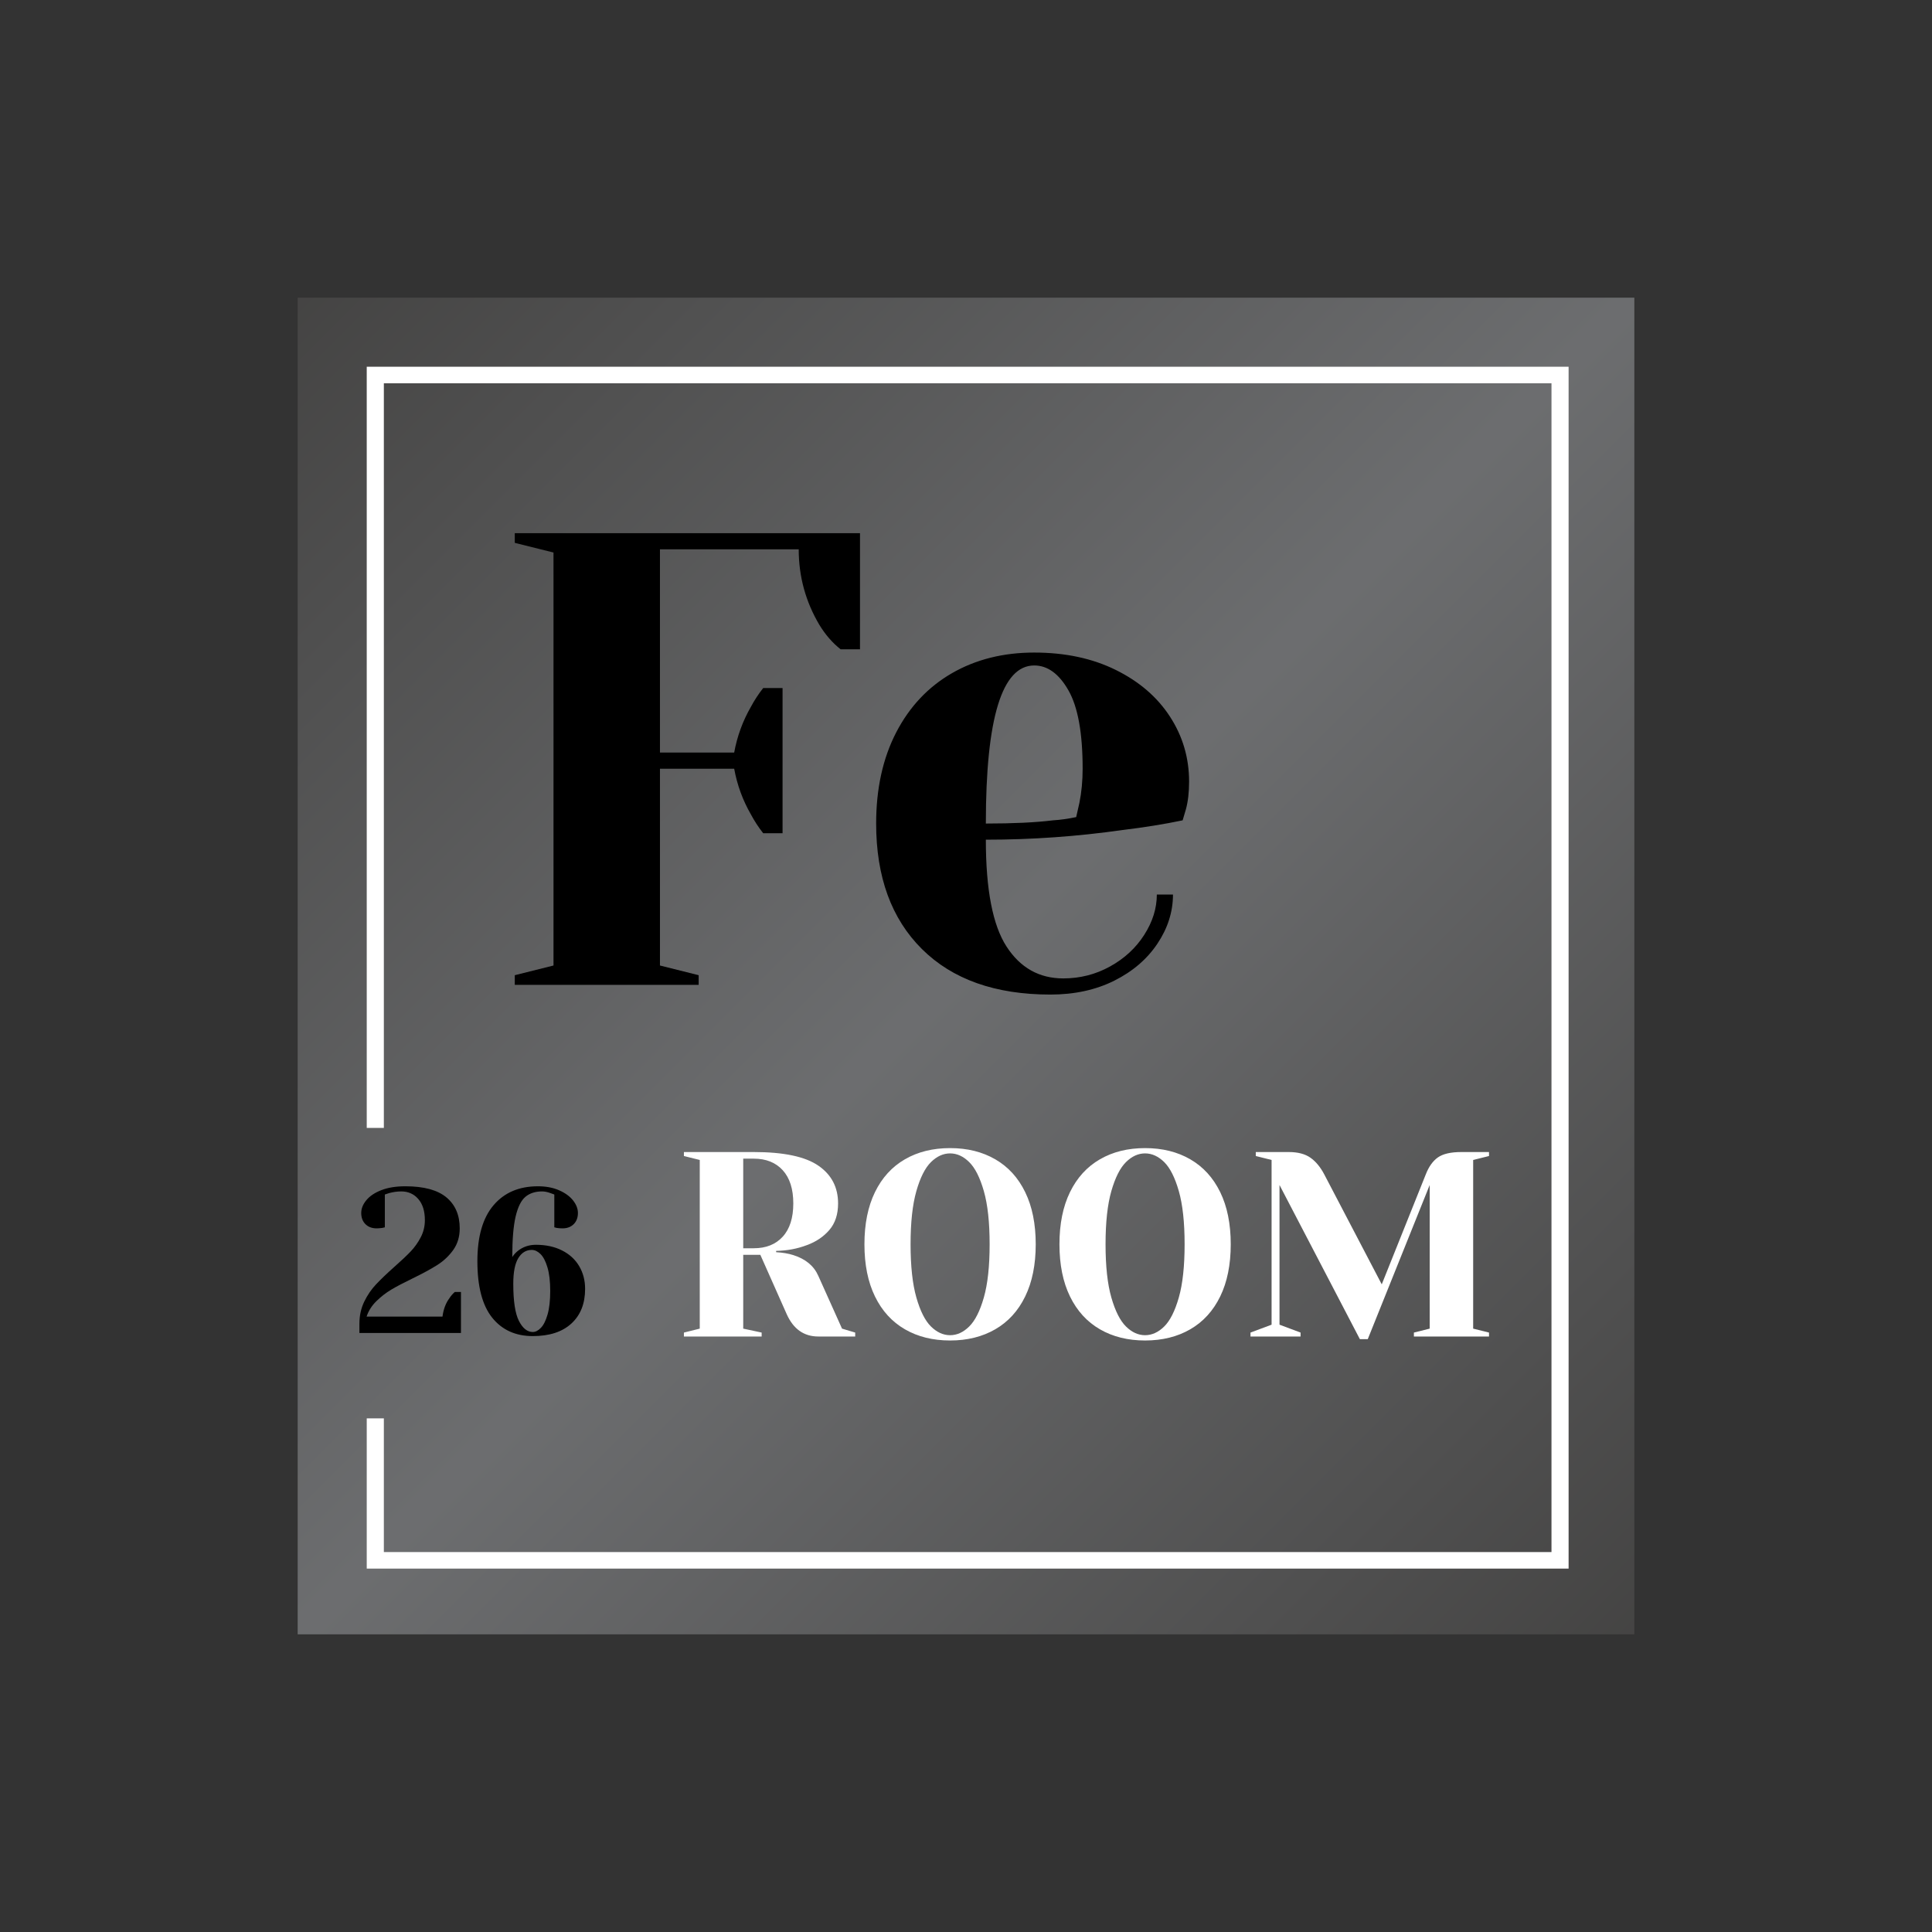 <?xml version="1.0" encoding="UTF-8" standalone="no"?> <svg xmlns="http://www.w3.org/2000/svg" xmlns:xlink="http://www.w3.org/1999/xlink" width="500" height="500" viewBox="0 0 500 500" xml:space="preserve"><rect x="0" y="0" width="500" height="500" fill="#333333" stroke="none"/> <desc>Created with Fabric.js 3.6.3</desc> <defs> </defs> <g transform="matrix(1 0 0 1 250 250)" clip-path="url(#CLIPPATH_19889)"> <linearGradient id="SVGID_19888" gradientUnits="userSpaceOnUse" gradientTransform="matrix(1 0 0 1 -172.962 -172.962)" x1="0" y1="0" x2="345.925" y2="345.925"> <stop offset="0%" style="stop-color:rgb(81,80,79);stop-opacity: 1"></stop> <stop offset="50%" style="stop-color:rgb(147,149,152);stop-opacity: 1"></stop> <stop offset="100%" style="stop-color:rgb(81,80,79);stop-opacity: 1"></stop> </linearGradient> <clipPath id="CLIPPATH_19889"> <rect transform="matrix(1 0 0 1 0 0)" x="-172.962" y="-172.962" rx="0" ry="0" width="345.925" height="345.925"></rect> </clipPath> <rect style="stroke: rgb(0,0,0); stroke-width: 0; stroke-dasharray: ; stroke-linecap: butt; stroke-dashoffset: 0; stroke-linejoin: miter; stroke-miterlimit: 4; fill: url(#SVGID_19888); fill-rule: nonzero; opacity: 0.6;" x="-172.962" y="-172.962" rx="0" ry="0" width="345.925" height="345.925"></rect> </g> <g transform="matrix(0.864 0 0 0.864 250.432 250.432)"> <path style="stroke: none; stroke-width: 1; stroke-dasharray: none; stroke-linecap: butt; stroke-dashoffset: 0; stroke-linejoin: miter; stroke-miterlimit: 4; fill: rgb(255,255,255); fill-rule: evenodd; opacity: 1;" transform=" translate(-256, -256)" d="M 76 436 V 391 h 5.126 v 40.048 H 430.874 V 80.952 H 81.126 V 304 H 76 V 76 H 436 V 436 H 76 Z" stroke-linecap="round"></path> </g> <g transform="matrix(1 0 0 1 219.226 202.422)" style=""><path fill="#000000" opacity="1" d="M-86.00 52.46L-86.00 49.96L-75.98 47.45L-75.98-59.43L-86.00-61.93L-86.00-64.44L3.34-64.44L3.34-34.38L-1.67-34.38Q-4.84-36.88-7.18-40.72L-7.18-40.72Q-12.52-49.74-12.52-60.26L-12.52-60.26L-48.43-60.26L-48.43-7.66L-29.22-7.66Q-28.06-14.00-24.88-19.52L-24.88-19.52Q-23.55-22.02-21.71-24.36L-21.71-24.36L-16.70-24.36L-16.70 13.22L-21.71 13.22Q-23.55 10.88-24.88 8.37L-24.88 8.37Q-28.06 2.86-29.22-3.48L-29.22-3.48L-48.43-3.48L-48.43 47.45L-38.41 49.96L-38.41 52.46L-86.00 52.46Z"></path><path fill="#000000" opacity="1" d="M52.61 54.97Q31.23 54.97 19.37 43.19Q7.52 31.42 7.52 10.71L7.52 10.71Q7.52-2.82 12.69-12.84Q17.87-22.86 27.14-28.20Q36.41-33.54 48.43-33.54L48.43-33.54Q60.45-33.54 69.56-29.03Q78.66-24.53 83.58-16.93Q88.51-9.33 88.51-0.14L88.51-0.14Q88.51 4.03 87.68 7.04L87.68 7.04L86.84 9.88Q79.66 11.38 71.31 12.38L71.31 12.38Q53.77 14.89 35.91 14.89L35.91 14.89Q35.91 34.26 41.25 42.52Q46.59 50.79 55.95 50.79L55.95 50.79Q62.46 50.79 68.05 47.70Q73.65 44.61 76.90 39.52Q80.16 34.43 80.16 29.08L80.16 29.08L84.34 29.08Q84.34 35.76 80.33 41.77Q76.32 47.79 69.14 51.38Q61.96 54.97 52.61 54.97L52.61 54.97ZM35.91 10.71Q46.59 10.71 53.27 9.88L53.27 9.88Q56.11 9.71 59.29 9.04L59.29 9.04Q59.45 8.21 60.12 5.37L60.12 5.37Q60.96 1.19 60.96-3.48L60.96-3.48Q60.96-17.34 57.28-23.77Q53.61-30.20 48.43-30.20L48.43-30.20Q35.91-30.20 35.91 10.71L35.91 10.71Z"></path></g><g transform="matrix(1 0 0 1 281.175 324.467)" style=""><path fill="#ffffff" opacity="1" d="M-104.18 21.42L-104.18 20.40L-100.08 19.38L-100.08-24.27L-104.18-25.29L-104.18-26.32L-86.10-26.32Q-74.51-26.32-69.39-22.80Q-64.28-19.29-64.28-13.02L-64.28-13.02Q-64.28-8.79-66.53-6.16Q-68.78-3.54-72.33-2.24L-72.33-2.24Q-76.08-0.81-80.31-0.74L-80.31-0.74L-80.31-0.40Q-77.78-0.26-75.87 0.35L-75.87 0.35Q-71.10 1.85-69.39 5.74L-69.39 5.74L-63.26 19.38L-59.85 20.40L-59.85 21.42L-69.39 21.42Q-74.99 21.42-77.58 15.63L-77.58 15.63L-84.40 0.28L-88.83 0.28L-88.83 19.38L-84.06 20.40L-84.06 21.42L-104.18 21.42ZM-88.83-1.42L-86.10-1.42Q-81.33-1.42-78.60-4.42Q-75.87-7.42-75.87-13.02L-75.87-13.02Q-75.87-18.61-78.60-21.61Q-81.33-24.61-86.10-24.61L-86.10-24.61L-88.83-24.61L-88.83-1.42Z"></path><path fill="#ffffff" opacity="1" d="M-35.29 22.45Q-41.98 22.45-46.99 19.55Q-52.00 16.65-54.73 11.06Q-57.46 5.47-57.46-2.45L-57.46-2.45Q-57.46-10.36-54.73-15.95Q-52.00-21.54-46.99-24.44Q-41.98-27.34-35.29-27.34L-35.29-27.34Q-28.61-27.34-23.60-24.44Q-18.58-21.54-15.86-15.95Q-13.13-10.36-13.13-2.45L-13.13-2.45Q-13.13 5.47-15.86 11.06Q-18.58 16.65-23.60 19.55Q-28.61 22.45-35.29 22.45L-35.29 22.45ZM-35.29 21.08Q-32.63 21.08-30.35 18.83Q-28.06 16.58-26.56 11.33Q-25.06 6.08-25.06-2.45L-25.06-2.45Q-25.06-10.97-26.56-16.22Q-28.06-21.47-30.35-23.72Q-32.63-25.97-35.29-25.97L-35.29-25.97Q-37.95-25.97-40.24-23.72Q-42.52-21.47-44.02-16.22Q-45.52-10.97-45.52-2.45L-45.52-2.45Q-45.52 6.08-44.02 11.33Q-42.52 16.58-40.24 18.83Q-37.95 21.08-35.29 21.08L-35.29 21.08Z"></path><path fill="#ffffff" opacity="1" d="M15.17 22.45Q8.49 22.45 3.48 19.55Q-1.53 16.65-4.26 11.06Q-6.99 5.47-6.99-2.45L-6.99-2.45Q-6.99-10.36-4.26-15.95Q-1.53-21.54 3.48-24.44Q8.49-27.34 15.17-27.34L15.17-27.34Q21.86-27.34 26.87-24.44Q31.88-21.54 34.61-15.95Q37.34-10.36 37.34-2.45L37.34-2.45Q37.34 5.47 34.61 11.06Q31.88 16.65 26.87 19.55Q21.86 22.45 15.17 22.45L15.17 22.45ZM15.17 21.08Q17.83 21.08 20.12 18.83Q22.40 16.58 23.90 11.33Q25.40 6.08 25.40-2.45L25.40-2.45Q25.40-10.97 23.90-16.22Q22.40-21.47 20.12-23.72Q17.83-25.97 15.17-25.97L15.17-25.97Q12.51-25.97 10.23-23.72Q7.95-21.47 6.44-16.22Q4.94-10.97 4.94-2.45L4.94-2.45Q4.94 6.08 6.44 11.33Q7.95 16.58 10.23 18.83Q12.51 21.08 15.17 21.08L15.17 21.08Z"></path><path fill="#ffffff" opacity="1" d="M70.76 22.11L49.96-17.79L49.96 18.36L55.41 20.40L55.41 21.42L42.45 21.42L42.45 20.40L47.91 18.36L47.91-24.27L43.82-25.29L43.82-26.32L52.34-26.32Q55.89-26.32 57.97-24.85Q60.05-23.38 61.55-20.52L61.55-20.52L76.42 7.92L87.81-20.52Q88.97-23.52 90.94-24.92Q92.92-26.32 97.01-26.32L97.01-26.32L104.18-26.32L104.18-25.29L100.08-24.27L100.08 19.38L104.18 20.40L104.18 21.42L84.74 21.42L84.74 20.40L88.83 19.38L88.83-17.79L72.80 22.11L70.76 22.11Z"></path></g><g transform="matrix(1 0 0 1 122.616 328.299)" style=""><path fill="#000000" opacity="1" d="M-29.60 16.68L-29.60 14.29Q-29.60 11.16-28.36 8.58Q-27.11 6.01-25.30 4.10Q-23.50 2.18-20.58-0.42L-20.58-0.42Q-17.87-2.81-16.33-4.43Q-14.79-6.05-13.73-8.09Q-12.66-10.13-12.66-12.52L-12.66-12.52Q-12.66-16.03-14.36-17.99Q-16.06-19.96-18.77-19.96L-18.77-19.96Q-20.31-19.96-21.90-19.53L-21.90-19.53L-23.02-19.16L-23.02-10.67L-23.71-10.51Q-24.56-10.40-25.14-10.40L-25.14-10.40Q-26.95-10.40-28.04-11.49Q-29.13-12.58-29.13-14.38L-29.13-14.38Q-29.13-16.08-27.82-17.67Q-26.52-19.27-23.95-20.28Q-21.37-21.29-17.71-21.29L-17.71-21.29Q-10.54-21.29-7.09-18.42Q-3.64-15.55-3.64-10.40L-3.64-10.40Q-3.64-7.16-5.31-4.82Q-6.98-2.49-9.40-0.95Q-11.81 0.59-15.85 2.56L-15.85 2.56Q-19.25 4.20-21.35 5.45Q-23.44 6.70-25.22 8.45Q-27.00 10.20-27.74 12.43L-27.74 12.43L-8.10 12.43Q-7.73 9.57-6.29 7.65L-6.29 7.65Q-5.71 6.75-4.91 6.06L-4.91 6.06L-3.32 6.06L-3.32 16.68L-29.60 16.68Z"></path><path fill="#000000" opacity="1" d="M15.27 17.48Q8.58 17.48 4.75 12.70Q0.93 7.92 0.93-1.90L0.93-1.90Q0.93-11.46 5.10-16.37Q9.27-21.29 16.59-21.29L16.59-21.29Q19.73-21.29 22.09-20.25Q24.45-19.21 25.70-17.62Q26.95-16.03 26.95-14.38L26.95-14.38Q26.95-12.58 25.86-11.49Q24.77-10.40 22.97-10.40L22.97-10.40Q22.22-10.40 21.48-10.51L21.48-10.51L20.84-10.67L20.84-19.16L19.83-19.53Q18.66-19.96 17.66-19.96L17.66-19.96Q15.05-19.96 13.38-18.58Q11.71-17.20 10.83-13.48Q9.96-9.76 9.96-2.97L9.96-2.97Q10.54-3.87 11.39-4.56L11.39-4.56Q13.41-6.15 16.06-6.15L16.06-6.15Q19.94-6.15 22.83-4.69Q25.73-3.23 27.27-0.63Q28.81 1.97 28.81 5.26L28.81 5.26Q28.81 10.95 25.28 14.21Q21.74 17.48 15.27 17.48L15.27 17.48ZM15.27 16.42Q16.33 16.42 17.36 15.35Q18.40 14.29 19.09 11.90Q19.78 9.51 19.78 5.80L19.78 5.80Q19.78 2.08 19.06-0.31Q18.35-2.70 17.26-3.76Q16.17-4.82 15.00-4.82L15.00-4.82Q12.82-4.82 11.52-2.70Q10.22-0.58 10.22 3.94L10.22 3.94Q10.22 10.68 11.68 13.55Q13.14 16.42 15.27 16.42L15.27 16.42Z"></path></g></svg> 
